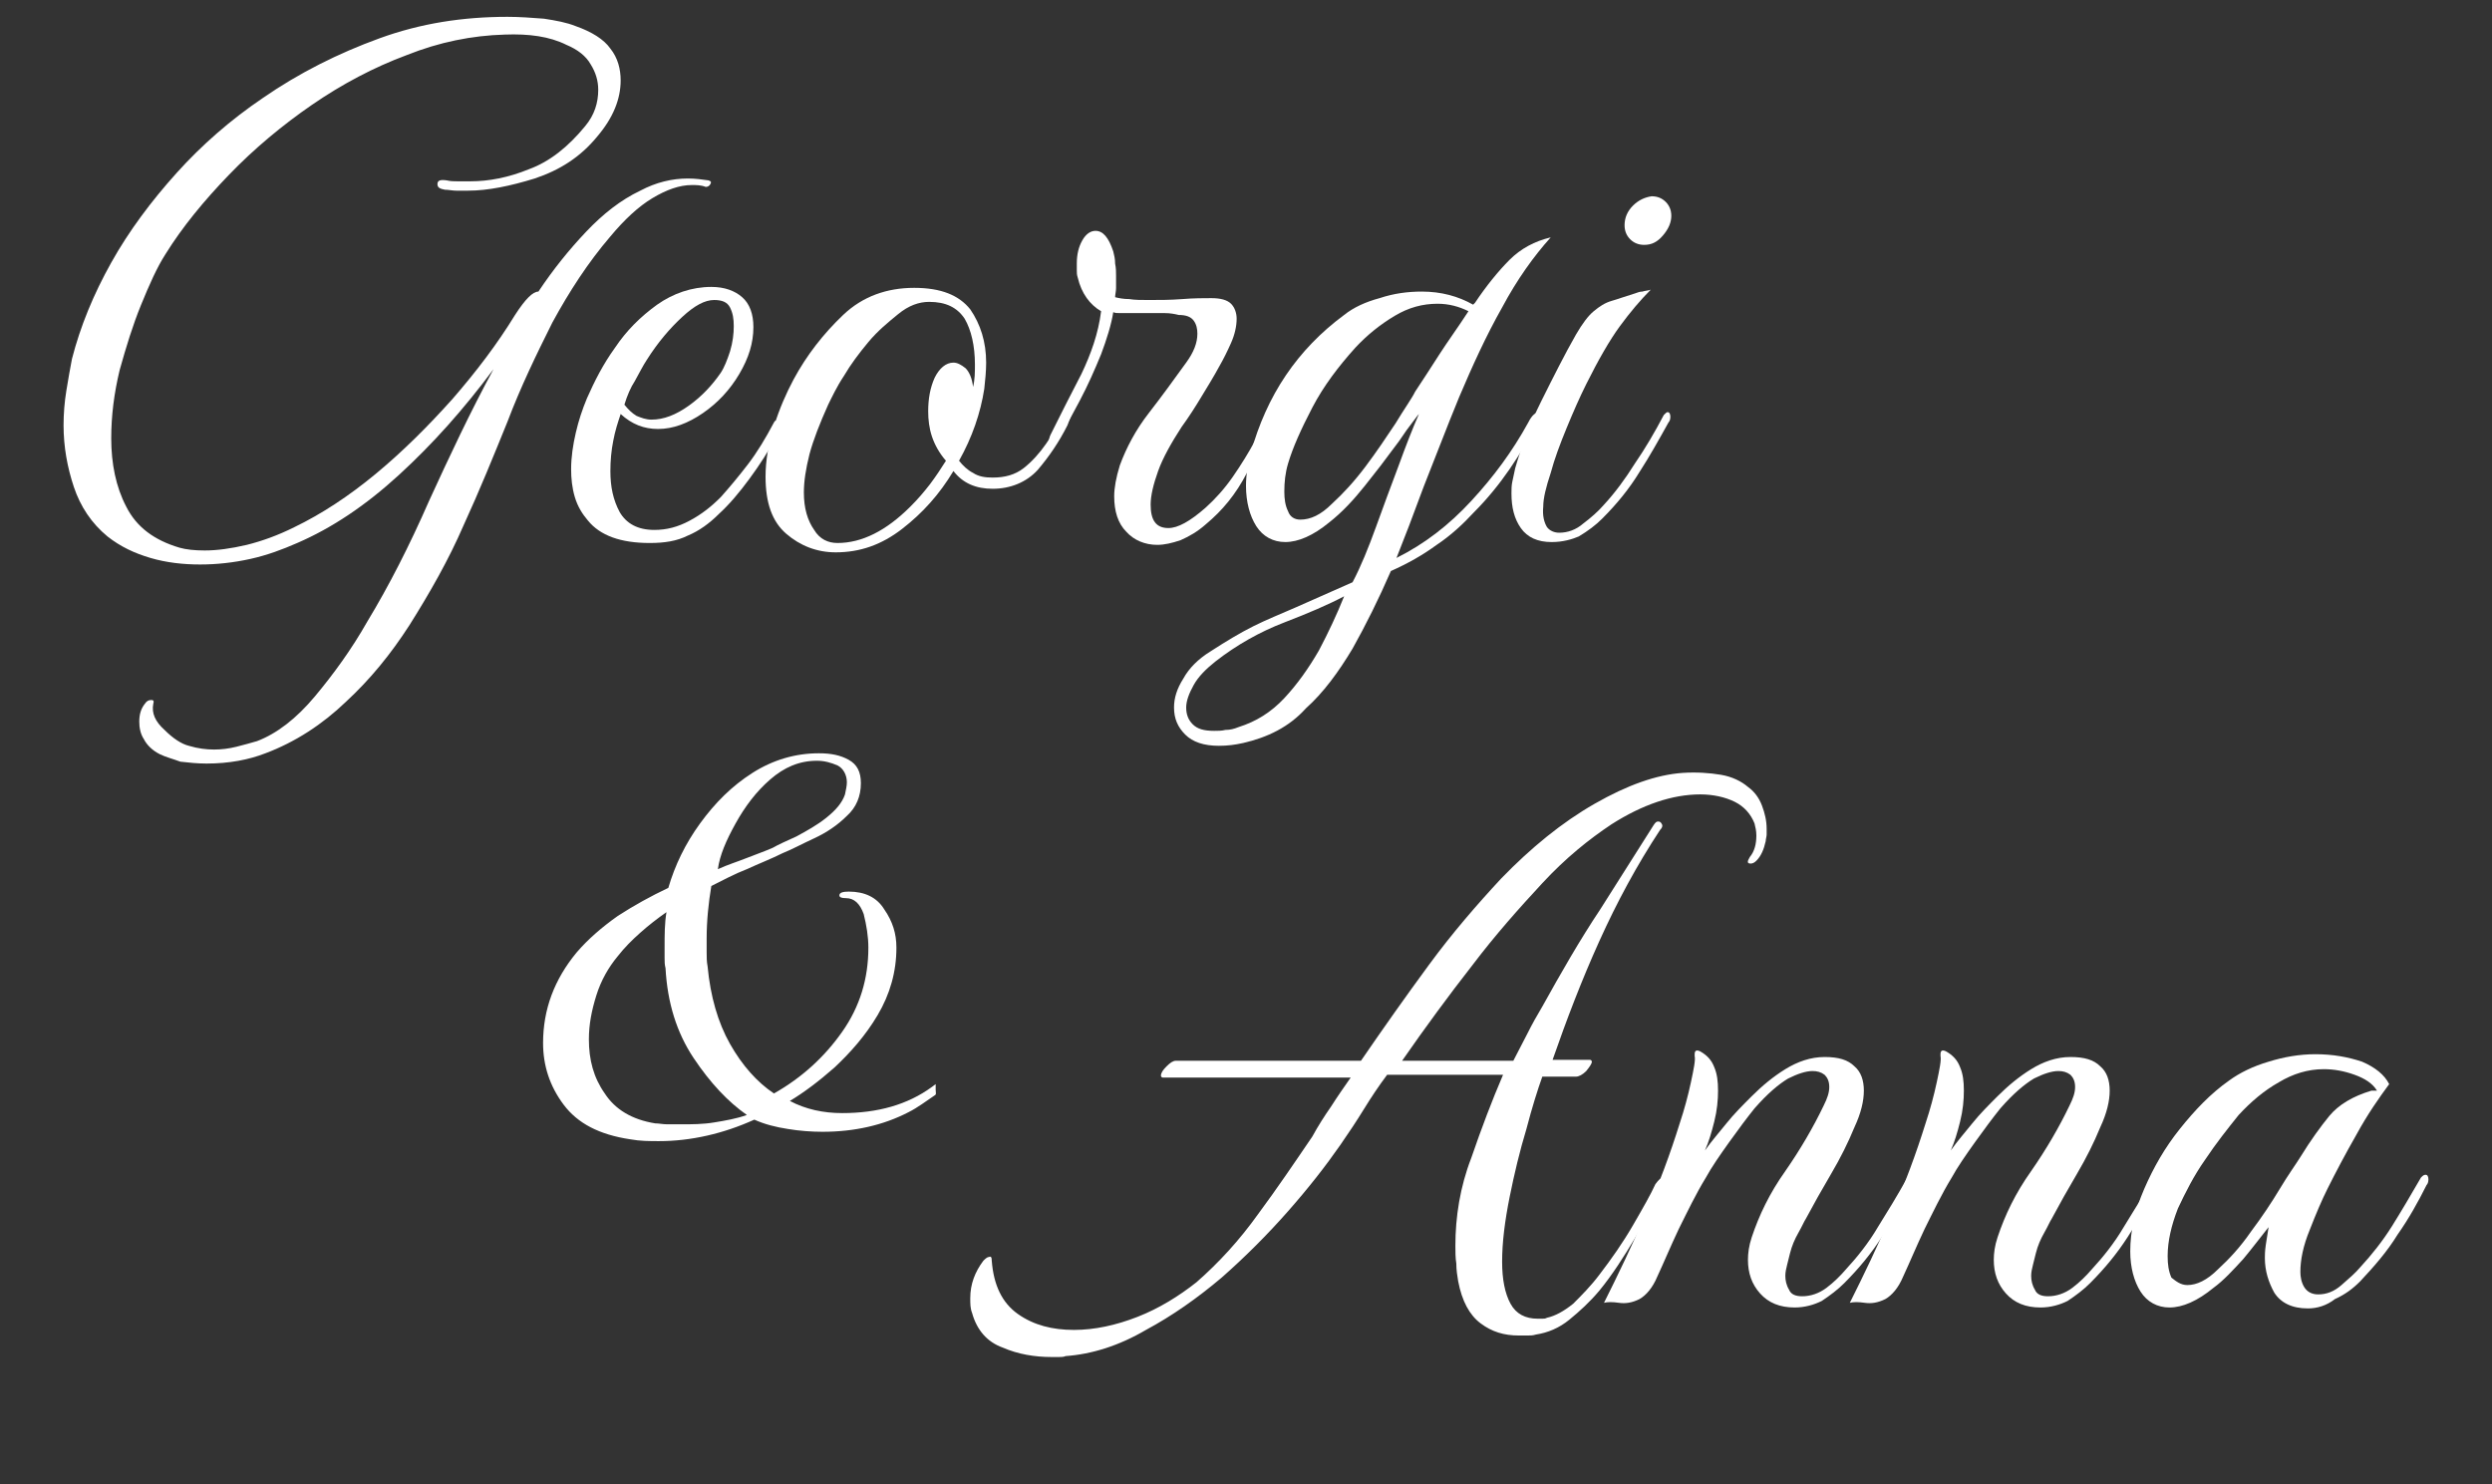 <?xml version="1.0" encoding="UTF-8"?> <svg xmlns="http://www.w3.org/2000/svg" xmlns:xlink="http://www.w3.org/1999/xlink" version="1.1" id="Layer_2_00000109742029969694328880000003172765159796686503_" x="0px" y="0px" viewBox="0 0 266.6 158.8" style="enable-background:new 0 0 266.6 158.8;" xml:space="preserve"><rect x="0" y="0" width="266.6" height="158.8" fill="#333333" stroke="none"/> <style type="text/css"> .st0{fill:#FFFFFF;} </style> <g> <path class="st0" d="M17.1,80.7c-0.8-0.4-1.4-1-1.7-1.6c-0.4-0.6-0.5-1.3-0.5-1.9c0-0.8,0.2-1.4,0.6-1.9c0.2-0.3,0.4-0.4,0.7-0.4 c0.2,0,0.3,0.1,0.2,0.4c-0.2,1,0.2,1.9,1.2,2.8c0.9,0.9,1.8,1.5,2.6,1.7c1,0.3,1.9,0.4,2.7,0.4s1.6-0.1,2.4-0.3 c0.8-0.2,1.5-0.4,2.2-0.6c2.1-0.8,4.2-2.4,6.2-4.8s3.9-5,5.6-8c2.3-3.8,4.5-8.1,6.6-12.9c2.2-4.8,4.4-9.5,6.9-14.1 c-3.2,4.3-6.5,8-10.1,11.3s-7.2,5.7-10.9,7.3c-1.6,0.7-3.2,1.3-5,1.7s-3.6,0.6-5.4,0.6s-3.6-0.2-5.3-0.7s-3.2-1.2-4.6-2.3 c-1.7-1.4-2.9-3.2-3.6-5.3s-1.1-4.3-1.1-6.6c0-1.2,0.1-2.5,0.3-3.7c0.2-1.2,0.4-2.4,0.6-3.4c0.9-3.5,2.3-6.9,4.2-10.3 s4.3-6.6,7-9.6s5.8-5.7,9.2-8c3.9-2.7,8.1-4.8,12.5-6.4s8.9-2.3,13.7-2.3c1.3,0,2.6,0.1,3.9,0.2c1.3,0.2,2.4,0.4,3.4,0.8 c1.7,0.6,3,1.4,3.7,2.4c0.8,1,1.1,2.2,1.1,3.4c0,2-0.8,4-2.5,6c-1.8,2.2-4,3.6-6.7,4.5c-2.6,0.8-5,1.3-7.1,1.3c-0.5,0-0.9,0-1.3,0 c-0.4,0-0.8-0.1-1.2-0.1c-0.5-0.1-0.8-0.2-0.8-0.6s0.3-0.5,1-0.4c0.4,0.1,0.8,0.1,1.2,0.1s0.9,0,1.3,0c2,0,4.1-0.4,6.3-1.3 c2.2-0.8,4.2-2.4,6-4.6c1-1.2,1.4-2.5,1.4-3.9c0-1-0.3-1.9-0.8-2.7c-0.5-0.9-1.4-1.6-2.6-2.1c-1.8-0.9-4-1.2-6.6-1.1 c-3.5,0.1-7,0.8-10.5,2.2C40,7.2,36.6,9,33.4,11.2c-3.2,2.2-6.2,4.7-8.9,7.5s-5,5.6-6.8,8.5c-0.9,1.4-1.7,3.2-2.6,5.4 s-1.6,4.5-2.3,7c-0.6,2.5-0.9,4.9-0.9,7.3c0,2.7,0.5,5.2,1.6,7.3c1.1,2.2,3,3.6,5.7,4.4c0.7,0.2,1.6,0.3,2.7,0.3 c1.3,0,2.8-0.2,4.5-0.6c1.6-0.4,3.3-1,5.1-1.9c2.9-1.4,5.8-3.3,8.7-5.7c2.9-2.4,5.6-5.1,8.2-8c2.6-3,4.8-5.9,6.7-9 c1.1-1.7,1.9-2.5,2.5-2.5c1.6-2.4,3.3-4.5,5.1-6.4s3.7-3.4,5.8-4.4c1.7-0.9,3.4-1.3,5.1-1.3c0.8,0,1.5,0.1,2.2,0.2 c0.3,0.1,0.3,0.2,0.2,0.4c-0.1,0.2-0.3,0.3-0.5,0.3c-0.5-0.2-1-0.2-1.5-0.2c-1.3,0-2.7,0.5-4.2,1.4s-3,2.3-4.5,4.1 c-2.4,2.8-4.4,5.9-6.2,9.2c-1.7,3.4-3.4,6.9-4.8,10.6c-1.5,3.7-3,7.4-4.7,11.1c-1.6,3.7-3.6,7.2-5.8,10.7c-2,3.1-4.2,5.8-6.8,8.2 c-2.5,2.4-5.4,4.3-8.6,5.5c-1.8,0.7-3.9,1.1-6.3,1.1c-1,0-1.9-0.1-2.8-0.2C18.5,81.2,17.7,81,17.1,80.7z"></path> <path class="st0" d="M69.5,58.1c-3.1,0-5.3-0.8-6.6-2.4c-0.6-0.7-1.1-1.5-1.4-2.5c-0.3-1-0.4-2-0.4-3c0-1.3,0.2-2.6,0.5-3.9 c0.3-1.3,0.7-2.5,1.2-3.7c0.8-1.8,1.7-3.6,3-5.4c1.2-1.8,2.7-3.3,4.5-4.6c1.7-1.2,3.7-1.9,5.8-1.9c1.4,0,2.5,0.4,3.3,1.1 s1.2,1.8,1.2,3.2c0,1.7-0.5,3.3-1.5,5s-2.3,3.1-3.9,4.2c-1.6,1.1-3.2,1.7-4.8,1.7c-1.5,0-2.8-0.5-4-1.6c-0.3,0.9-0.6,1.8-0.8,2.9 c-0.2,1-0.3,2.1-0.3,3.2c0,1.7,0.3,3.1,1,4.4c0.7,1.2,1.9,1.9,3.7,1.9c1.3,0,2.5-0.3,3.8-1s2.3-1.5,3.3-2.5c0.9-1,1.9-2.2,2.9-3.5 s1.9-2.8,2.8-4.5C82.9,45,83,45,83,45c0.2,0,0.3,0.2,0.3,0.7c0,0.3-0.1,0.7-0.3,1.1c-0.8,1.5-1.7,2.9-2.8,4.4 C79.1,52.7,78,54,76.9,55c-1,1-2.1,1.8-3.3,2.3C72.4,57.9,71.1,58.1,69.5,58.1z M66.8,43.3c0.4,0.5,0.8,0.9,1.3,1.2 c0.5,0.2,1,0.4,1.6,0.4c1.3,0,2.6-0.5,4-1.5s2.5-2.2,3.4-3.5c0.4-0.6,0.7-1.4,1-2.3c0.3-1,0.4-1.9,0.4-2.7s-0.1-1.4-0.4-2 s-0.9-0.8-1.7-0.8c-1,0-2.1,0.6-3.4,1.8s-2.6,2.7-3.8,4.6c-0.4,0.6-0.8,1.4-1.3,2.3C67.5,41.4,67.1,42.3,66.8,43.3z"></path> <path class="st0" d="M89.4,59.1c-2,0-3.8-0.7-5.3-2s-2.2-3.3-2.2-6.1c0-1.7,0.3-3.5,0.9-5.4s1.3-3.5,2.1-5c1.4-2.6,3.2-4.9,5.3-6.9 c2.1-2,4.7-2.9,7.6-2.9s4.8,0.8,6,2.3c1.1,1.6,1.7,3.5,1.7,5.7c0,0.9-0.1,1.9-0.2,2.8c-0.4,2.6-1.3,5.2-2.7,7.7 c0.4,0.5,0.9,1,1.5,1.3c0.6,0.4,1.3,0.5,2.1,0.5c1.3,0,2.4-0.3,3.3-1s1.7-1.6,2.4-2.6c0.7-1,1.3-2,1.7-2.9c0.3-0.6,0.6-0.9,0.9-0.9 c0.2,0,0.2,0.1,0.2,0.3s-0.2,0.7-0.5,1.5c-0.9,1.8-2,3.4-3.2,4.8c-1.2,1.3-2.9,2-4.8,2c-1.8,0-3.2-0.6-4.2-1.9 c-1.5,2.5-3.3,4.5-5.5,6.2C94.3,58.3,92,59.1,89.4,59.1z M89.6,58.1c2.6,0,5.2-1.3,7.8-3.9c0.8-0.8,1.4-1.5,2.1-2.4 c0.6-0.8,1.2-1.7,1.7-2.5c-0.7-0.8-1.2-1.7-1.5-2.6c-0.3-0.9-0.4-1.8-0.4-2.7c0-1.3,0.2-2.5,0.7-3.6c0.5-1,1.2-1.6,2-1.6 c0.4,0,0.8,0.2,1.3,0.6c0.4,0.4,0.7,1.1,0.8,2c0.2-0.8,0.2-1.6,0.2-2.4c0-2-0.4-3.7-1.1-4.9c-0.8-1.2-2-1.8-3.8-1.8 c-1.1,0-2.2,0.4-3.3,1.3s-2.2,1.8-3.2,3S91,39,90.3,40.2c-0.8,1.2-1.3,2.3-1.7,3.1c-0.9,2-1.6,3.8-2,5.3c-0.4,1.6-0.6,2.9-0.6,4.1 c0,1.7,0.4,3,1.1,4C87.7,57.7,88.6,58.1,89.6,58.1z"></path> <path class="st0" d="M129,56.1c-0.9,0.8-1.8,1.3-2.7,1.7c-0.9,0.3-1.7,0.5-2.5,0.5c-1.3,0-2.5-0.5-3.3-1.4 c-0.9-0.9-1.3-2.2-1.3-3.8c0-0.9,0.2-2,0.6-3.3c0.7-1.9,1.7-3.8,3.1-5.6s2.7-3.6,4-5.4c0.8-1.1,1.2-2.1,1.2-3.1 c0-0.5-0.1-1-0.4-1.4s-0.8-0.6-1.6-0.6c-0.4-0.1-0.9-0.2-1.5-0.2c-0.5,0-1.1,0-1.6,0h-2.3c-0.3,0-0.6,0-0.9,0s-0.5,0-0.7-0.1 c-0.2,1.3-0.7,2.9-1.3,4.5c-0.7,1.7-1.4,3.3-2.3,5s-1.7,3.2-2.5,4.5c-0.2,0.3-0.4,0.5-0.6,0.5s-0.2-0.2-0.2-0.5 c0-0.4,0.1-0.7,0.2-0.9c1.1-2.2,2.2-4.4,3.3-6.5c1-2.1,1.8-4.3,2.1-6.7c-1.2-0.7-2.1-1.9-2.5-3.6c-0.1-0.3-0.1-0.5-0.1-0.8 c0-0.2,0-0.5,0-0.7c0-1,0.2-1.8,0.6-2.5s0.9-1,1.4-1c0.8,0,1.4,0.7,1.9,2.2c0.1,0.4,0.2,0.8,0.2,1.3c0.1,0.5,0.1,0.9,0.1,1.3 c0,0.5,0,0.9,0,1.3s-0.1,0.7-0.1,1c0.4,0.1,0.9,0.2,1.5,0.2c0.6,0.1,1.3,0.1,2.1,0.1c1.1,0,2.3,0,3.6-0.1c1.2-0.1,2.3-0.1,3.1-0.1 c1,0,1.7,0.2,2.1,0.6c0.4,0.4,0.6,1,0.6,1.6c0,0.8-0.2,1.7-0.6,2.6c-0.4,0.9-0.8,1.7-1.2,2.4c-0.7,1.3-1.4,2.4-2,3.4 c-0.6,1-1.3,2.1-2.1,3.2c-1.1,1.7-2,3.3-2.5,4.7s-0.8,2.6-0.8,3.6c0,1.7,0.6,2.5,1.9,2.5c1,0,2.3-0.7,4-2.2c1-0.9,2-2,2.9-3.3 s1.7-2.6,2.4-3.9c0.7-1.3,1.3-2.4,1.8-3.3c0.1-0.2,0.2-0.2,0.3-0.2c0.2,0,0.3,0.2,0.3,0.6c0,0.3-0.1,0.6-0.2,0.9 c-0.9,1.7-2,3.5-3.1,5.5C132.2,52.9,130.8,54.6,129,56.1z"></path> <path class="st0" d="M133,79.5c-0.9,0.2-1.7,0.3-2.6,0.3c-1.6,0-2.8-0.4-3.6-1.2c-0.8-0.8-1.2-1.7-1.2-2.9c0-1,0.3-2,1-3.1 c0.6-1.1,1.6-2.1,2.9-2.9c1.7-1.1,3.2-2,4.6-2.7c1.4-0.7,2.9-1.3,4.5-2s3.6-1.6,6.1-2.7c0.9-1.7,1.7-3.7,2.5-5.9s1.6-4.4,2.4-6.5 c0.8-2.2,1.5-4,2.2-5.6c-0.2,0.2-0.6,0.8-1.3,1.7c-0.6,0.9-1.1,1.6-1.5,2.1c-0.8,1.1-1.8,2.4-3,3.9s-2.4,2.8-3.8,3.9 c-1.7,1.4-3.3,2.1-4.7,2.1c-1.3,0-2.4-0.6-3.1-1.7c-0.7-1.1-1.1-2.6-1.1-4.3c0-1.2,0.2-2.4,0.5-3.5c1.7-6.2,5-11.1,10-14.8 c1-0.8,2.3-1.4,3.8-1.8c1.5-0.5,3-0.7,4.5-0.7c2.1,0,3.9,0.5,5.5,1.4l0.2-0.2c1.2-1.8,2.5-3.4,3.7-4.6s2.7-2,4.4-2.4 c-1.8,2-3.6,4.5-5.2,7.5c-1.7,3-3.2,6.3-4.6,9.6c-1.4,3.4-2.6,6.6-3.8,9.6c-1.1,3-2.1,5.6-2.9,7.6c3-1.5,5.6-3.5,8-6.1 s4.4-5.3,6.1-8.4c0.4-0.8,0.8-1.1,1.2-1.1c0.1,0,0.2,0.1,0.2,0.2c0,0.2-0.1,0.5-0.3,0.9c-1,1.7-2,3.4-3.1,5s-2.4,3.2-3.8,4.6 c-1.2,1.3-2.5,2.5-4,3.5c-1.5,1.1-3.1,2-4.9,2.8c-1.3,3-2.7,5.8-4.1,8.3c-1.5,2.5-3.1,4.7-5,6.4C137.9,77.8,135.6,78.9,133,79.5z M132.5,77.8c1.9-0.6,3.5-1.6,4.9-3.1s2.6-3.2,3.7-5.1c1-1.9,1.9-3.8,2.7-5.8c-1.7,0.9-3.8,1.8-6.4,2.8c-2.6,1-5.1,2.4-7.4,4.2 c-1,0.8-1.8,1.6-2.3,2.5s-0.8,1.7-0.8,2.4c0,0.7,0.2,1.3,0.7,1.8s1.2,0.7,2.3,0.7c0.4,0,0.8,0,1.2-0.1 C131.6,78.1,132,78,132.5,77.8z M139.1,55.6c1.1,0,2.2-0.5,3.4-1.7c1.2-1.1,2.4-2.4,3.6-4c1.2-1.6,2.2-3.1,3.2-4.6 c0.9-1.5,1.7-2.6,2.1-3.4c0.8-1.2,1.7-2.6,2.6-4c0.9-1.4,2-2.9,3.1-4.6c-1-0.5-2.1-0.8-3.3-0.8c-1.6,0-3.1,0.4-4.6,1.3 c-1.5,0.9-2.9,2-4.2,3.4c-1.8,2-3.4,4.1-4.6,6.4c-1.2,2.3-2.1,4.3-2.6,6c-0.3,1-0.4,2-0.4,3c0,0.8,0.1,1.5,0.4,2.1 C138,55.3,138.5,55.6,139.1,55.6z"></path> <path class="st0" d="M166,58c-1.5,0-2.6-0.5-3.3-1.5s-1-2.2-1-3.7c0-0.4,0-0.9,0.1-1.3c0.1-0.5,0.2-0.9,0.3-1.4 c0.6-2.1,1.5-4.6,2.8-7.2s2.5-5,3.7-7.1c0.7-1.2,1.3-2,1.9-2.5c0.6-0.5,1.2-0.9,1.9-1.1c0.7-0.2,1.5-0.5,2.5-0.8 c0.3-0.1,0.5-0.2,0.8-0.2c0.3-0.1,0.6-0.1,0.9-0.2c-1.1,1.1-2.2,2.4-3.3,3.9s-2.3,3.6-3.6,6.2c-0.7,1.4-1.4,3-2.1,4.7 c-0.7,1.7-1.3,3.3-1.7,4.8c-0.5,1.5-0.8,2.7-0.8,3.6c-0.1,1,0.1,1.7,0.4,2.2c0.3,0.4,0.8,0.6,1.3,0.6c0.9,0,1.8-0.3,2.6-1 c0.8-0.6,1.6-1.3,2.2-2c1.2-1.3,2.3-2.8,3.3-4.4c1.1-1.6,2.1-3.3,3.1-5.2c0.2-0.2,0.3-0.3,0.4-0.3c0.2,0,0.3,0.2,0.3,0.5 s-0.1,0.5-0.2,0.6c-1,1.8-2,3.6-3.1,5.3c-1.1,1.8-2.4,3.4-4,5c-0.7,0.7-1.5,1.3-2.5,1.9C168.2,57.7,167.2,58,166,58z M175.9,26.2 c-0.6,0-1.1-0.2-1.5-0.6s-0.6-0.9-0.6-1.5c0-0.8,0.3-1.5,0.9-2.1c0.6-0.6,1.3-0.9,2-1c0.6,0,1.1,0.2,1.5,0.6s0.6,0.9,0.6,1.5 c0,0.7-0.3,1.4-0.9,2.1C177.3,25.9,176.7,26.2,175.9,26.2z"></path> <path class="st0" d="M100.1,116.6c0-0.2,0-0.4,0-0.6c-0.1,0.1-0.3,0.2-0.4,0.3c-2.6,1.9-5.8,2.8-9.6,2.8c-2,0-3.9-0.4-5.6-1.3 c1.5-0.9,3.1-2.1,4.8-3.6c1.7-1.6,3.3-3.4,4.6-5.6c1.3-2.2,2-4.6,2-7.2c0-1.5-0.4-2.8-1.3-4.1c-0.8-1.3-2.1-1.9-3.8-1.9 c-0.6,0-1,0.1-1,0.4c0,0.2,0.2,0.3,0.7,0.3c0.9,0,1.5,0.6,1.9,1.7c0.3,1.2,0.5,2.4,0.5,3.6c0,3.3-0.9,6.3-2.8,9s-4.3,4.9-7.3,6.6 c-1.8-1.2-3.4-3-4.7-5.3c-1.3-2.3-2.1-5.1-2.4-8.3c-0.1-0.5-0.1-1-0.1-1.5s0-1,0-1.5c0-1.9,0.2-3.8,0.5-5.6 c1.2-0.6,2.5-1.3,3.8-1.8c1.3-0.6,2.6-1.1,3.8-1.7c1-0.4,2.1-1,3.4-1.6s2.5-1.4,3.5-2.4c1-0.9,1.5-2.1,1.5-3.5c0-1.2-0.4-2-1.3-2.5 s-1.9-0.7-3.2-0.7c-2.5,0-4.9,0.7-7.1,2.1s-4,3.2-5.6,5.4c-1.6,2.2-2.7,4.5-3.4,6.9c-1.9,0.9-3.7,1.9-5.4,3 c-1.7,1.2-3.2,2.5-4.4,3.9c-2.4,2.9-3.6,6.1-3.6,9.7c0,2.4,0.7,4.6,2.2,6.6s3.8,3.2,7.1,3.7c1.1,0.2,2.1,0.2,3.1,0.2 c3.4,0,6.9-0.8,10.2-2.3c1.1,0.5,2.3,0.8,3.6,1c1.2,0.2,2.5,0.3,3.7,0.3c3.4,0,6.5-0.7,9.2-2.1c1-0.5,1.9-1.2,2.8-1.8 C100.2,117.1,100.1,116.9,100.1,116.6z M78.7,88.1c1-1.8,2.2-3.4,3.7-4.7c1.5-1.3,3.1-2,5-2c0.8,0,1.5,0.2,2.2,0.5 c0.6,0.3,1,1,1,1.8c0,0.4-0.1,0.8-0.2,1.3c-0.3,0.9-1,1.7-2,2.5s-2.1,1.4-3.2,2c-1.1,0.5-2,0.9-2.5,1.2c-0.9,0.4-1.8,0.7-2.8,1.1 s-2,0.7-3.1,1.2C77,91.5,77.7,89.9,78.7,88.1z M76.4,120.1c-1.2,0.2-2.4,0.2-3.5,0.2c-0.5,0-1,0-1.5,0s-0.9-0.1-1.3-0.1 c-2.5-0.4-4.3-1.5-5.4-3.2c-1.2-1.7-1.7-3.6-1.7-5.8c0-1.6,0.3-3.1,0.8-4.7s1.3-3,2.3-4.2c0.7-0.9,1.5-1.7,2.4-2.5s1.8-1.5,2.8-2.2 c-0.2,1.2-0.2,2.4-0.2,3.8v1.1c0,0.4,0,0.7,0.1,1.1c0.2,3.7,1.2,6.9,3,9.6s3.7,4.7,5.7,6.1C78.8,119.7,77.6,119.9,76.4,120.1z"></path> <g> <path class="st0" d="M114,145.1c-0.2,0.1-0.5,0.1-0.7,0.1c-0.3,0-0.5,0-0.8,0c-1.8,0-3.6-0.3-5.2-1c-1.7-0.6-2.8-1.9-3.3-3.7 c-0.2-0.5-0.2-1-0.2-1.6c0-1.5,0.5-2.8,1.4-4c0.2-0.2,0.4-0.4,0.6-0.4c0.2-0.1,0.3,0,0.3,0.4c0.2,2.6,1.1,4.5,2.8,5.7 c1.7,1.2,3.7,1.7,6,1.7c2.2,0,4.5-0.5,6.8-1.4s4.4-2.2,6.3-3.7c2.4-2.1,4.6-4.5,6.6-7.3c2-2.7,3.9-5.5,5.8-8.3 c0.6-1.1,1.3-2.2,2-3.2c0.7-1.1,1.4-2.1,2.1-3.1h-20.1c-0.1,0-0.2-0.1-0.2-0.2c0-0.3,0.2-0.6,0.6-1s0.7-0.6,1-0.6h19.8 c2.4-3.5,4.8-6.9,7.3-10.3s5.1-6.4,7.7-9.2c3.2-3.3,6.5-6,10-8s6.6-3.1,9.4-3.3c1.5-0.1,2.9,0,4.1,0.2c1.2,0.2,2.2,0.7,2.9,1.3 c0.7,0.5,1.2,1.2,1.5,2s0.5,1.6,0.5,2.5c0,0.2,0,0.4,0,0.6s-0.1,0.5-0.1,0.7c-0.2,0.9-0.5,1.6-1,2.1c-0.2,0.2-0.4,0.3-0.6,0.3 c-0.4,0-0.4-0.2-0.1-0.7c0.5-0.6,0.7-1.4,0.7-2.3c0-0.5-0.1-0.9-0.2-1.3c-0.4-1-1.1-1.8-2.1-2.3s-2.3-0.8-3.7-0.8 c-3,0-6.2,1.1-9.5,3.2c-2.4,1.6-4.9,3.6-7.4,6.3s-5,5.5-7.5,8.8c-2.5,3.2-5,6.6-7.5,10.2h11.9c0.5-1,1-1.9,1.5-2.9s1-1.9,1.6-2.9 c2-3.6,4-7.1,6.2-10.4c2.1-3.3,4-6.3,5.7-9c0.2-0.3,0.3-0.4,0.5-0.4s0.3,0.1,0.4,0.3c0.1,0.2,0,0.4-0.2,0.6 c-2.5,3.8-4.6,7.7-6.5,11.9c-1.9,4.2-3.5,8.4-5,12.7h4c0.1,0,0.2,0.1,0.2,0.2c0,0.2-0.2,0.5-0.6,1c-0.4,0.4-0.8,0.6-1.1,0.6H165 c-0.5,1.4-1.1,3.3-1.7,5.6c-0.7,2.3-1.3,4.8-1.8,7.3s-0.8,4.8-0.8,6.9c0,1.9,0.3,3.4,0.9,4.5c0.6,1.1,1.6,1.6,2.9,1.6 c0.2,0,0.3,0,0.5,0s0.3,0,0.5-0.1c0.9-0.2,1.8-0.7,2.8-1.5c0.9-0.9,1.9-1.9,2.8-3.1c1.3-1.7,2.5-3.4,3.6-5.3 c1.1-1.9,1.9-3.3,2.4-4.4c0.3-0.4,0.5-0.6,0.6-0.6c0.2,0,0.3,0.2,0.3,0.6c0,0.2-0.1,0.5-0.2,0.8c-0.8,1.3-1.7,3-2.9,5 s-2.4,3.9-3.8,5.6c-1,1.2-2.1,2.2-3.2,3.1c-1.1,0.9-2.3,1.4-3.6,1.6c-0.3,0.1-0.6,0.1-0.9,0.1c-0.3,0-0.6,0-0.9,0 c-1.6,0-2.9-0.4-4.1-1.3c-1.2-0.9-2-2.4-2.4-4.5c-0.1-0.6-0.2-1.2-0.2-1.9c-0.1-0.6-0.1-1.3-0.1-1.9c0-3.1,0.5-6.3,1.7-9.4 c1.1-3.2,2.2-6.1,3.4-8.9h-12.4c-0.9,1.2-1.7,2.4-2.5,3.7c-0.8,1.3-1.6,2.5-2.5,3.8c-1.6,2.3-3.4,4.6-5.6,7.1 c-2.2,2.5-4.6,4.9-7.1,7.1c-2.6,2.2-5.3,4.1-8.1,5.6C119.7,144,116.8,144.9,114,145.1z"></path> <path class="st0" d="M192,139.9c-1.6,0-2.8-0.5-3.7-1.5s-1.3-2.2-1.3-3.6c0-0.7,0.1-1.5,0.4-2.4c0.8-2.4,1.9-4.7,3.6-7.1 c1.6-2.3,3-4.7,4.1-7c0.4-0.8,0.6-1.4,0.6-2s-0.2-1-0.5-1.3c-0.4-0.3-0.8-0.4-1.3-0.4c-0.7,0-1.6,0.3-2.6,0.8 c-1,0.6-2.2,1.6-3.6,3.2c-0.8,1-1.7,2.2-2.7,3.6s-1.9,2.7-2.5,3.8c-1.1,1.8-2,3.7-2.9,5.5c-0.9,1.9-1.6,3.6-2.3,5.1 c-0.5,1.2-1.2,2-1.9,2.4c-0.8,0.4-1.5,0.5-2.2,0.4s-1.2-0.1-1.6,0c1.5-3,3-6.1,4.4-9.4c1.5-3.3,2.7-6.6,3.7-9.8 c0.5-1.5,0.9-3,1.2-4.4s0.5-2.4,0.4-2.8v-0.2c0-0.4,0.2-0.5,0.6-0.3c0.7,0.4,1.2,0.9,1.5,1.7c0.3,0.7,0.4,1.5,0.4,2.5 s-0.1,2.1-0.4,3.3c-0.3,1.2-0.6,2.2-1,3.1c0.7-1,1.5-1.9,2.3-2.9s1.7-1.9,2.7-2.9c1.1-1.1,2.3-2.1,3.6-2.9s2.7-1.3,4.2-1.3 s2.5,0.3,3.2,1c0.7,0.6,1,1.5,1,2.6s-0.3,2.4-1,3.9c-0.7,1.7-1.5,3.3-2.5,5s-1.9,3.3-2.7,4.8c-0.2,0.3-0.4,0.8-0.8,1.5 c-0.4,0.7-0.7,1.4-0.9,2.2c-0.1,0.4-0.2,0.8-0.3,1.2s-0.2,0.8-0.2,1.2c0,0.5,0.1,1,0.4,1.5c0.2,0.5,0.7,0.7,1.4,0.7 c0.9,0,1.8-0.3,2.6-0.9c0.8-0.6,1.5-1.3,2.1-2c1.2-1.3,2.4-2.8,3.4-4.5c1-1.6,2.1-3.4,3.1-5.2c0.2-0.2,0.3-0.3,0.3-0.3 c0.2,0,0.3,0.2,0.3,0.7c0,0.3-0.1,0.6-0.2,0.7c-1,1.8-2,3.5-3.1,5.2s-2.4,3.3-4,4.9c-0.7,0.7-1.5,1.3-2.4,1.9 C194.1,139.6,193.1,139.9,192,139.9z"></path> <path class="st0" d="M218.3,139.9c-1.6,0-2.8-0.5-3.7-1.5s-1.3-2.2-1.3-3.6c0-0.7,0.1-1.5,0.4-2.4c0.8-2.4,1.9-4.7,3.6-7.1 c1.6-2.3,3-4.7,4.1-7c0.4-0.8,0.6-1.4,0.6-2s-0.2-1-0.5-1.3c-0.4-0.3-0.8-0.4-1.3-0.4c-0.7,0-1.6,0.3-2.6,0.8 c-1,0.6-2.2,1.6-3.6,3.2c-0.8,1-1.7,2.2-2.7,3.6s-1.9,2.7-2.5,3.8c-1.1,1.8-2,3.7-2.9,5.5c-0.9,1.9-1.6,3.6-2.3,5.1 c-0.5,1.2-1.2,2-1.9,2.4c-0.8,0.4-1.5,0.5-2.2,0.4s-1.2-0.1-1.6,0c1.5-3,3-6.1,4.4-9.4c1.5-3.3,2.7-6.6,3.7-9.8 c0.5-1.5,0.9-3,1.2-4.4s0.5-2.4,0.4-2.8v-0.2c0-0.4,0.2-0.5,0.6-0.3c0.7,0.4,1.2,0.9,1.5,1.7c0.3,0.7,0.4,1.5,0.4,2.5 s-0.1,2.1-0.4,3.3c-0.3,1.2-0.6,2.2-1,3.1c0.7-1,1.5-1.9,2.3-2.9s1.7-1.9,2.7-2.9c1.1-1.1,2.3-2.1,3.6-2.9s2.7-1.3,4.2-1.3 s2.5,0.3,3.2,1c0.7,0.6,1,1.5,1,2.6s-0.3,2.4-1,3.9c-0.7,1.7-1.5,3.3-2.5,5s-1.9,3.3-2.7,4.8c-0.2,0.3-0.4,0.8-0.8,1.5 c-0.4,0.7-0.7,1.4-0.9,2.2c-0.1,0.4-0.2,0.8-0.3,1.2s-0.2,0.8-0.2,1.2c0,0.5,0.1,1,0.4,1.5c0.2,0.5,0.7,0.7,1.4,0.7 c0.9,0,1.8-0.3,2.6-0.9c0.8-0.6,1.5-1.3,2.1-2c1.2-1.3,2.4-2.8,3.4-4.5c1-1.6,2.1-3.4,3.1-5.2c0.2-0.2,0.3-0.3,0.3-0.3 c0.2,0,0.3,0.2,0.3,0.7c0,0.3-0.1,0.6-0.2,0.7c-1,1.8-2,3.5-3.1,5.2s-2.4,3.3-4,4.9c-0.7,0.7-1.5,1.3-2.4,1.9 C220.4,139.6,219.4,139.9,218.3,139.9z"></path> <path class="st0" d="M246.9,140c-1.7,0-2.9-0.6-3.6-1.7c-0.6-1.1-1-2.3-1-3.7c0-0.3,0-0.7,0.1-1.4s0.2-1.3,0.3-1.9 c-0.8,1-1.7,2.2-2.7,3.4c-1.1,1.2-2.1,2.3-3.2,3.1c-1.7,1.4-3.3,2.1-4.7,2.1c-1.3,0-2.4-0.6-3.1-1.7c-0.7-1.1-1.1-2.6-1.1-4.3 c0-2.2,0.5-4.4,1.5-6.7s2.2-4.4,3.8-6.4s3.3-3.8,5.3-5.2c1.1-0.8,2.5-1.5,4.2-2c1.6-0.5,3.3-0.8,5-0.8c1.9,0,3.5,0.3,5,0.8 c1.4,0.6,2.4,1.4,2.9,2.4c-1.1,1.5-2.3,3.2-3.5,5.4c-1.2,2.1-2.2,4-3.1,5.8c-0.6,1.2-1.2,2.6-1.9,4.4c-0.7,1.7-1,3.2-1,4.5 c0,0.5,0.1,1.1,0.4,1.6c0.3,0.5,0.8,0.8,1.5,0.8c0.9,0,1.7-0.3,2.5-1s1.5-1.3,2-1.9c1.2-1.3,2.4-2.8,3.4-4.4c1-1.6,2-3.3,3.1-5.2 c0.2-0.2,0.3-0.3,0.5-0.3s0.3,0.2,0.3,0.5s-0.1,0.5-0.2,0.6c-0.9,1.8-1.9,3.6-3.1,5.3c-1.1,1.8-2.5,3.4-4,5 c-0.8,0.8-1.6,1.4-2.7,1.9C248.9,139.7,247.9,140,246.9,140z M234,137.5c1,0,2.1-0.5,3.3-1.7c1.2-1.1,2.4-2.4,3.5-4 c1.2-1.6,2.2-3.1,3.1-4.6c0.9-1.5,1.7-2.6,2.2-3.4c1.1-1.8,2.2-3.3,3.1-4.4c1-1.2,2.5-2.1,4.5-2.7c0.1,0,0.2,0,0.3,0s0.2,0,0.3,0 c-0.5-0.8-1.3-1.3-2.4-1.7c-1.1-0.4-2.2-0.6-3.3-0.6c-1.7,0-3.3,0.5-4.8,1.4c-1.6,0.9-3,2.1-4.3,3.5c-1.2,1.5-2.4,3-3.6,4.8 c-1.2,1.7-2.1,3.5-2.9,5.2c-0.7,1.8-1.1,3.5-1.1,5.1c0,0.9,0.1,1.6,0.4,2.3C232.8,137.1,233.3,137.5,234,137.5z"></path> </g> </g> </svg> 